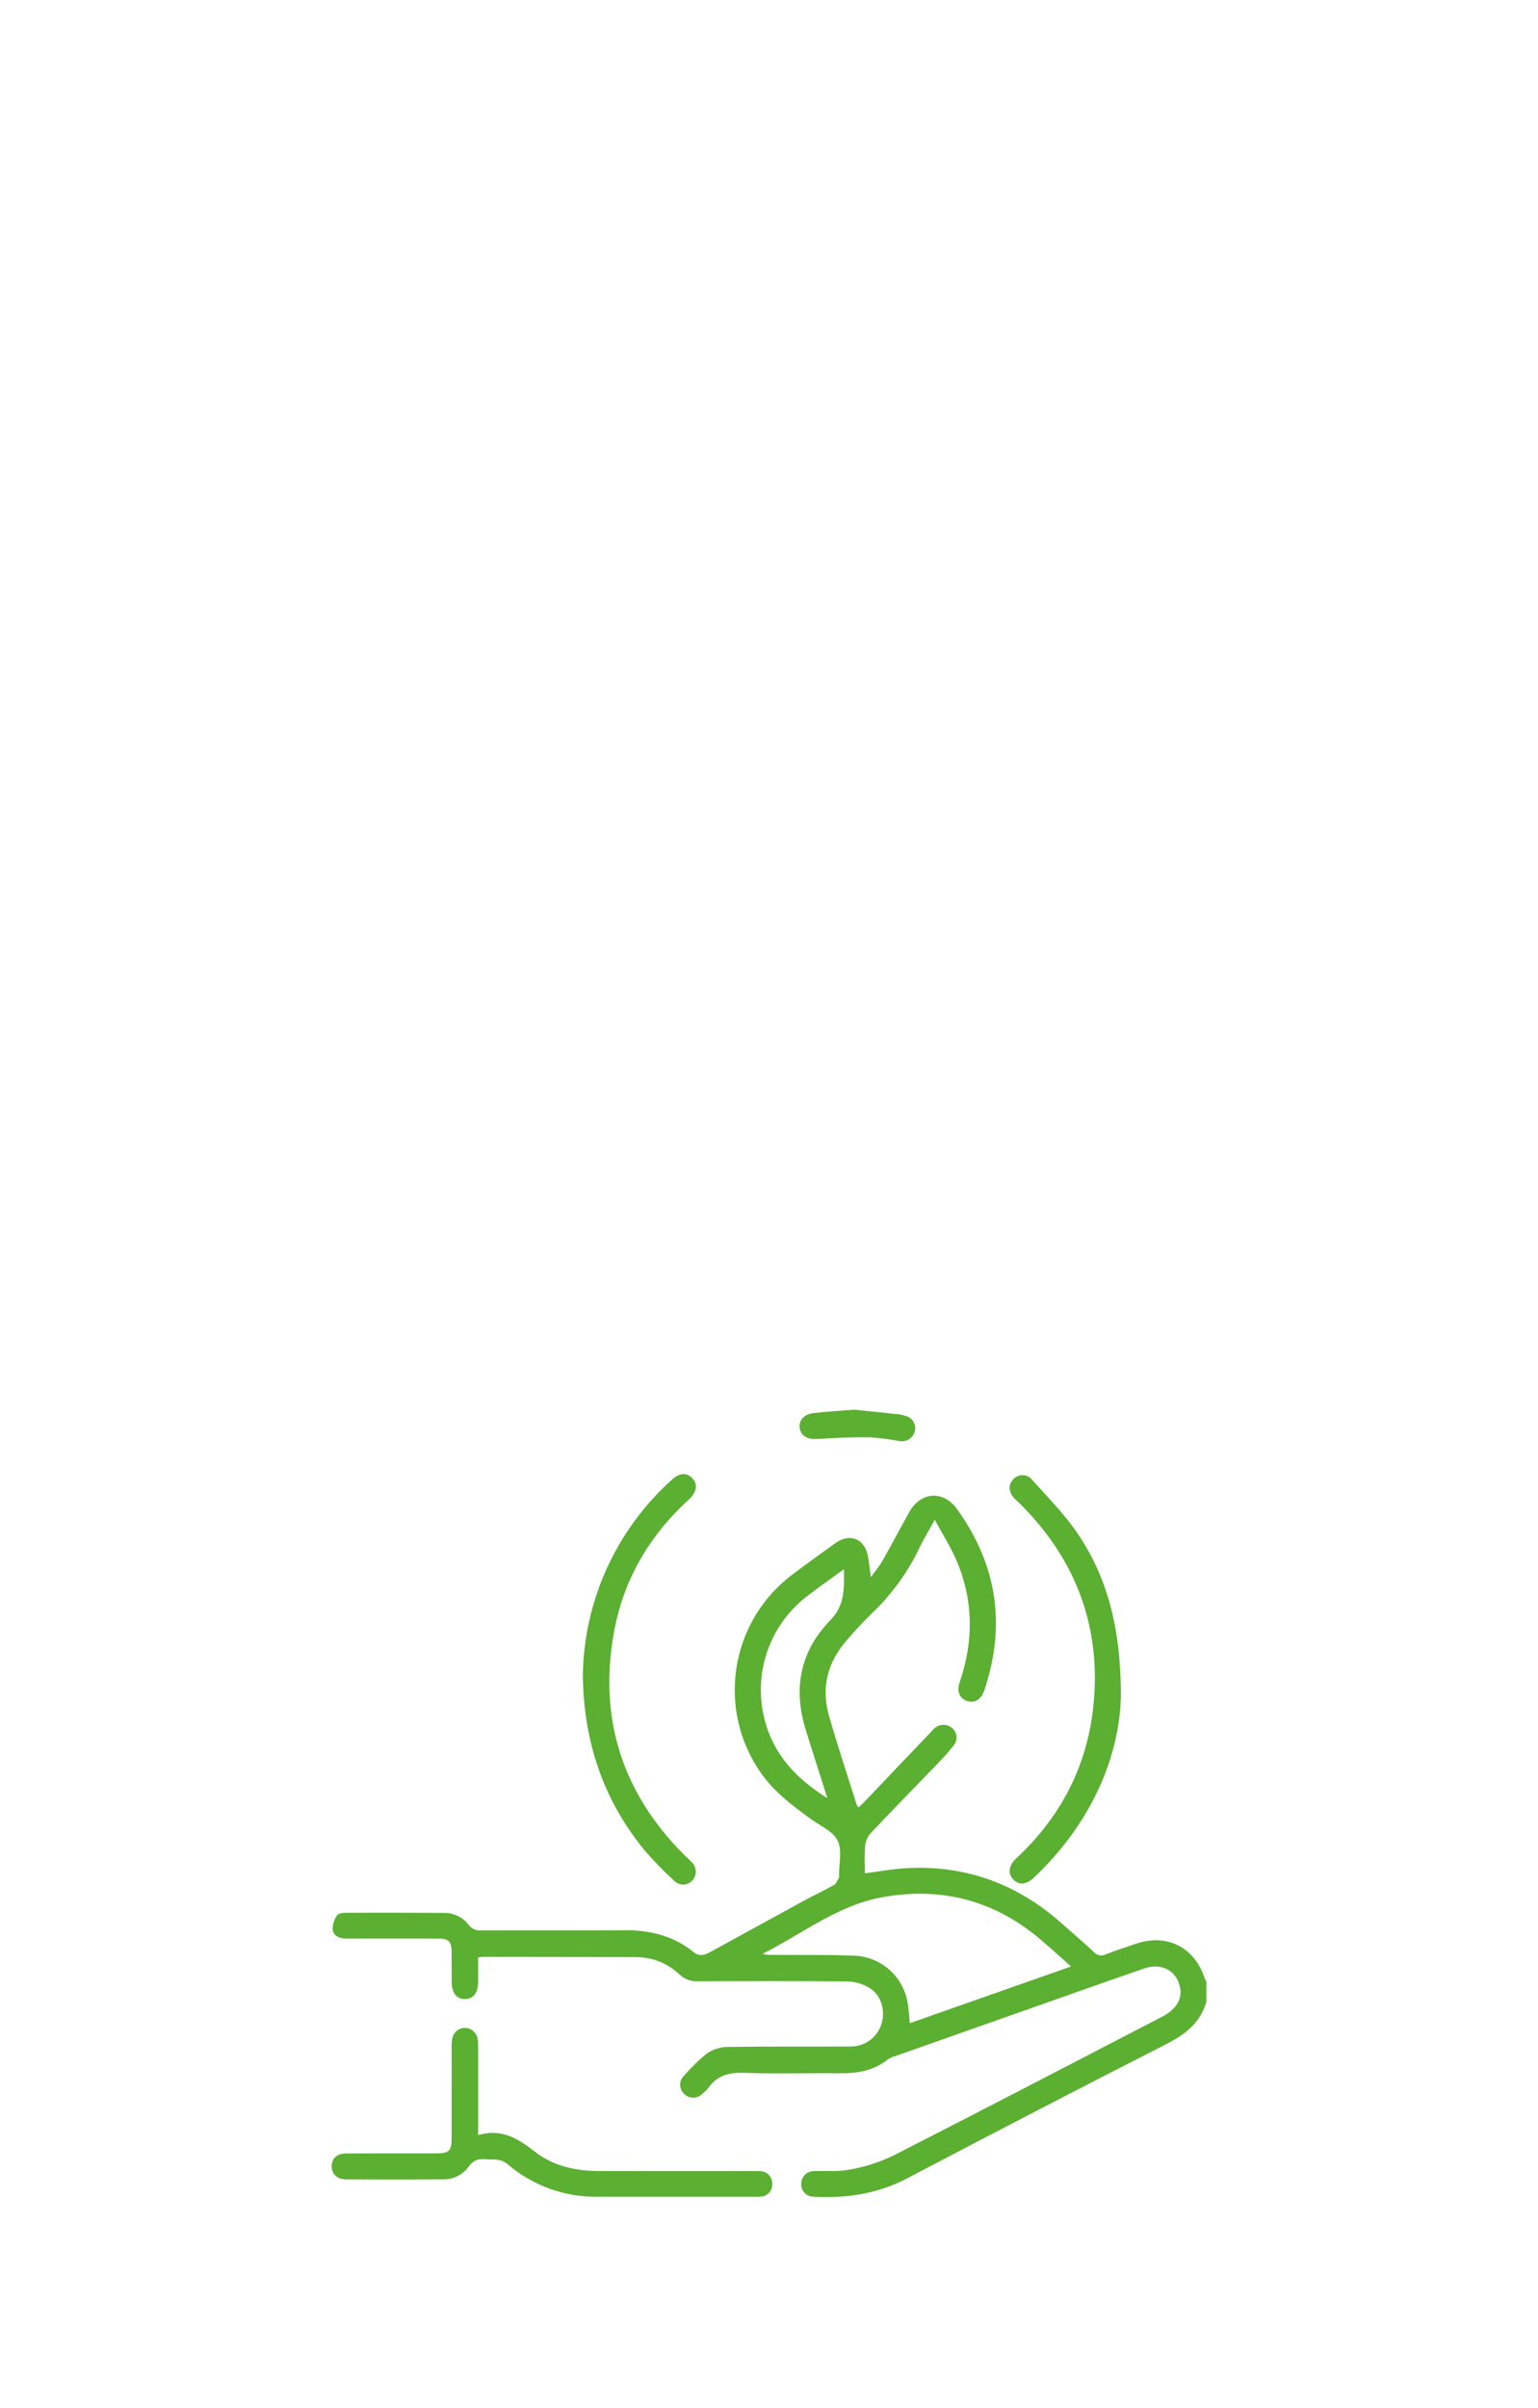 <?xml version="1.0" encoding="UTF-8"?>
<svg xmlns="http://www.w3.org/2000/svg" id="Ebene_1" viewBox="0 0 345 540">
  <g id="Gruppe_2035">
    <path id="Pfad_164" d="m130.738,375.762c.214,15.107,4.705,27.982,13.832,39.144,2.12,2.468,4.391,4.802,6.8,6.987,1.138,1.034,2.9.949,3.934-.189.01-.011.02-.023.031-.034,1.016-1.145.98-2.879-.083-3.981-.599-.665-1.291-1.236-1.92-1.869-13.883-13.971-19.137-30.727-15.566-50.029,2.162-11.69,7.983-21.536,16.8-29.569,1.726-1.572,1.996-3.333.786-4.665-1.287-1.42-2.909-1.331-4.673.305-12.475,11.215-19.704,27.127-19.943,43.901h.002v-.001Zm60.835-59.638c-3.302.267-6.231.412-9.134.77-2.254.278-3.383,1.78-3,3.597.358,1.693,1.901,2.347,4.063,2.198,3.866-.266,7.751-.426,11.625-.38,2.221.158,4.431.444,6.619.855,1.638.305,3.213-.775,3.518-2.413.003-.014.005-.028.008-.042.216-1.519-.794-2.942-2.3-3.237-.425-.139-.86-.241-1.302-.305-3.479-.374-6.96-.723-10.097-1.044h0v.001Z" fill="#5baf31"></path>
    <path id="Pfad_165" d="m270.599,448.923c-1.342,4.636-4.644,7.255-8.824,9.387-19.466,9.932-38.871,19.983-58.217,30.151-6.697,3.531-13.709,4.553-21.085,4.148-1.508.004-2.734-1.216-2.737-2.724,0-.036,0-.073.002-.109-.059-1.541,1.142-2.838,2.683-2.897.068-.003.136-.003.203,0,2.674-.114,5.417.166,8.011-.354,3.31-.579,6.527-1.602,9.564-3.041,20.213-10.304,40.331-20.794,60.478-31.23,3.096-1.604,4.53-3.904,4.051-6.447-.733-3.897-4.131-5.752-8.139-4.361-7.456,2.585-14.895,5.222-22.335,7.844-11.165,3.933-22.328,7.871-33.49,11.814-.553.141-1.08.373-1.558.685-3.159,2.566-6.833,3.186-10.773,3.143-7.153-.076-14.312.154-21.457-.095-3.392-.12-6.09.543-8.095,3.376-.395.503-.852.955-1.359,1.345-1.106,1.121-2.912,1.132-4.032.026-.028-.028-.055-.056-.082-.085-1.105-1.076-1.128-2.844-.053-3.949.052-.054.107-.105.163-.154,1.536-1.795,3.234-3.446,5.072-4.93,1.351-.908,2.935-1.407,4.562-1.436,9.259-.133,18.52-.045,27.781-.095,3.102-.029,5.835-2.046,6.776-5.002.932-2.928.06-6.368-2.502-8.023-1.482-.954-3.193-1.493-4.955-1.559-11.239-.134-22.48-.095-33.721-.045-1.534.063-3.028-.497-4.143-1.552-2.567-2.455-5.975-3.837-9.527-3.865-11.494-.054-22.991-.052-34.486-.067-.375.024-.749.068-1.12.13,0,1.908.018,3.743,0,5.577-.029,2.388-1.068,3.713-2.904,3.752-1.908.042-3.012-1.325-3.035-3.812-.021-2.299.015-4.599-.013-6.897-.026-2.156-.715-2.841-2.889-2.846-6.898-.015-13.796-.015-20.692,0-1.506.005-2.859-.521-3.105-1.967-.026-1.144.308-2.267.956-3.211.247-.432,1.244-.605,1.901-.607,7.408-.025,14.815-.015,22.224.03,2.15-.003,4.175,1.006,5.467,2.725.644.856,1.691,1.311,2.756,1.198,10.729-.03,21.459.029,32.188-.037,5.734-.035,10.99,1.242,15.512,4.928,1.255,1.023,2.483.631,3.726-.051,7.038-3.869,14.08-7.73,21.127-11.583,2.181-1.187,4.449-2.216,6.606-3.442.522-.297.771-1.083,1.126-1.658.057-.095.009-.251.009-.38-.031-2.677.737-5.744-.324-7.919-1.024-2.098-3.91-3.308-6.023-4.847-4.03-2.937-8.017-5.888-10.971-10.024-10.351-14.405-7.186-34.456,7.098-44.974,3.106-2.346,6.266-4.619,9.431-6.886,3.219-2.306,6.546-.944,7.261,2.962.249,1.36.393,2.739.665,4.682,1.038-1.443,1.931-2.476,2.592-3.642,2.041-3.604,3.97-7.273,5.988-10.891,2.566-4.614,7.636-5.023,10.711-.76,9.047,12.526,11.085,26.122,6.115,40.787-.699,2.052-2.238,2.876-3.974,2.242-1.562-.57-2.193-2.17-1.509-4.169,3.108-9.106,3.129-18.168-.626-27.071-1.298-3.078-3.125-5.935-4.955-9.347-1.338,2.414-2.454,4.232-3.382,6.143-2.564,5.436-6.097,10.359-10.425,14.528-2.16,2.086-4.21,4.281-6.144,6.578-4.154,4.847-5.553,10.463-3.812,16.603,1.909,6.732,4.14,13.372,6.239,20.054.111.211.247.407.405.585.429-.4.848-.754,1.225-1.149,5.158-5.403,10.313-10.811,15.463-16.222,1.008-1.241,2.803-1.496,4.116-.584,1.269.899,1.569,2.657.669,3.926-.076.108-.16.21-.251.306-1.141,1.449-2.413,2.809-3.696,4.142-4.958,5.154-9.979,10.254-14.884,15.455-.67.791-1.074,1.772-1.158,2.805-.175,2.017-.053,4.06-.053,6.109,3.142-.405,6.083-.957,9.054-1.14,13.488-.818,25.186,3.521,35.231,12.482,2.383,2.125,4.818,4.193,7.158,6.368.643.723,1.695.919,2.555.475,2.25-.882,4.552-1.634,6.843-2.408,6.938-2.348,13.182.833,15.391,7.815.098.226.219.44.361.641v4.6-.003Zm-66.511,4.776l36.159-12.715c-2.485-2.201-4.672-4.223-6.948-6.142-10.279-8.669-22.06-11.766-35.285-9.409-10.109,1.806-18.033,8.236-26.946,12.705.67.2,1.369.284,2.067.249,6.25.044,12.507-.088,18.748.184,5.746.338,10.536,4.521,11.644,10.169.327,1.546.371,3.144.561,4.957v.002Zm-18.494-50.447c-1.711-5.396-3.355-10.464-4.915-15.559-2.813-9.194-1.112-17.496,5.607-24.39,3.231-3.314,3.08-7.057,3.027-11.416-3.031,2.216-5.798,4.137-8.449,6.197-8.38,6.537-12.041,17.45-9.299,27.719,2.043,7.772,7.099,13.082,14.028,17.451l.001-.002Z" fill="#5baf31"></path>
    <path id="Pfad_166" d="m107.263,478.785c5.308-1.53,8.989.825,12.757,3.762,4.122,3.212,9.176,4.301,14.394,4.31,11.553.023,23.106.026,34.659.009.573-.043,1.149-.029,1.719.042,1.479.157,2.559,1.47,2.427,2.951.025,1.412-1.045,2.604-2.452,2.73-.381.046-.764.059-1.147.039h-35.616c-7.407.091-14.593-2.526-20.206-7.361-1.511-1.276-3.057-.912-4.651-1.045-1.642-.139-2.946.061-4.036,1.678-1.344,1.855-3.53,2.911-5.818,2.811-7.212.062-14.425.048-21.637.018-2.05-.009-3.266-1.189-3.255-2.963s1.18-2.844,3.326-2.851c6.638-.034,13.275-.01,19.914-.018,3.191,0,3.669-.475,3.671-3.631.004-6.702.005-13.404.005-20.106-.028-.636.008-1.272.107-1.901.219-1.581,1.678-2.686,3.259-2.467,1.261.175,2.26,1.154,2.459,2.412.104.628.142,1.265.115,1.901.008,5.68.008,11.361,0,17.042l.007,2.639-.001-.001Z" fill="#5baf31"></path>
    <path id="Pfad_168" d="m251.435,380.318c-.313,13.848-6.748,28.676-19.499,40.722-1.761,1.663-3.382,1.777-4.691.38-1.22-1.298-.97-3.115.704-4.67,9.873-9.171,15.813-20.462,17.272-33.811,1.949-17.838-3.746-33.135-16.484-45.792-.362-.36-.756-.689-1.112-1.052-1.353-1.376-1.521-3.025-.435-4.248.969-1.198,2.725-1.383,3.923-.414.164.133.313.284.443.451,3.481,3.884,7.198,7.642,10.118,11.929,6.617,9.718,9.77,21.131,9.761,36.506v-.001Z" fill="#5baf31"></path>
  </g>
</svg>
